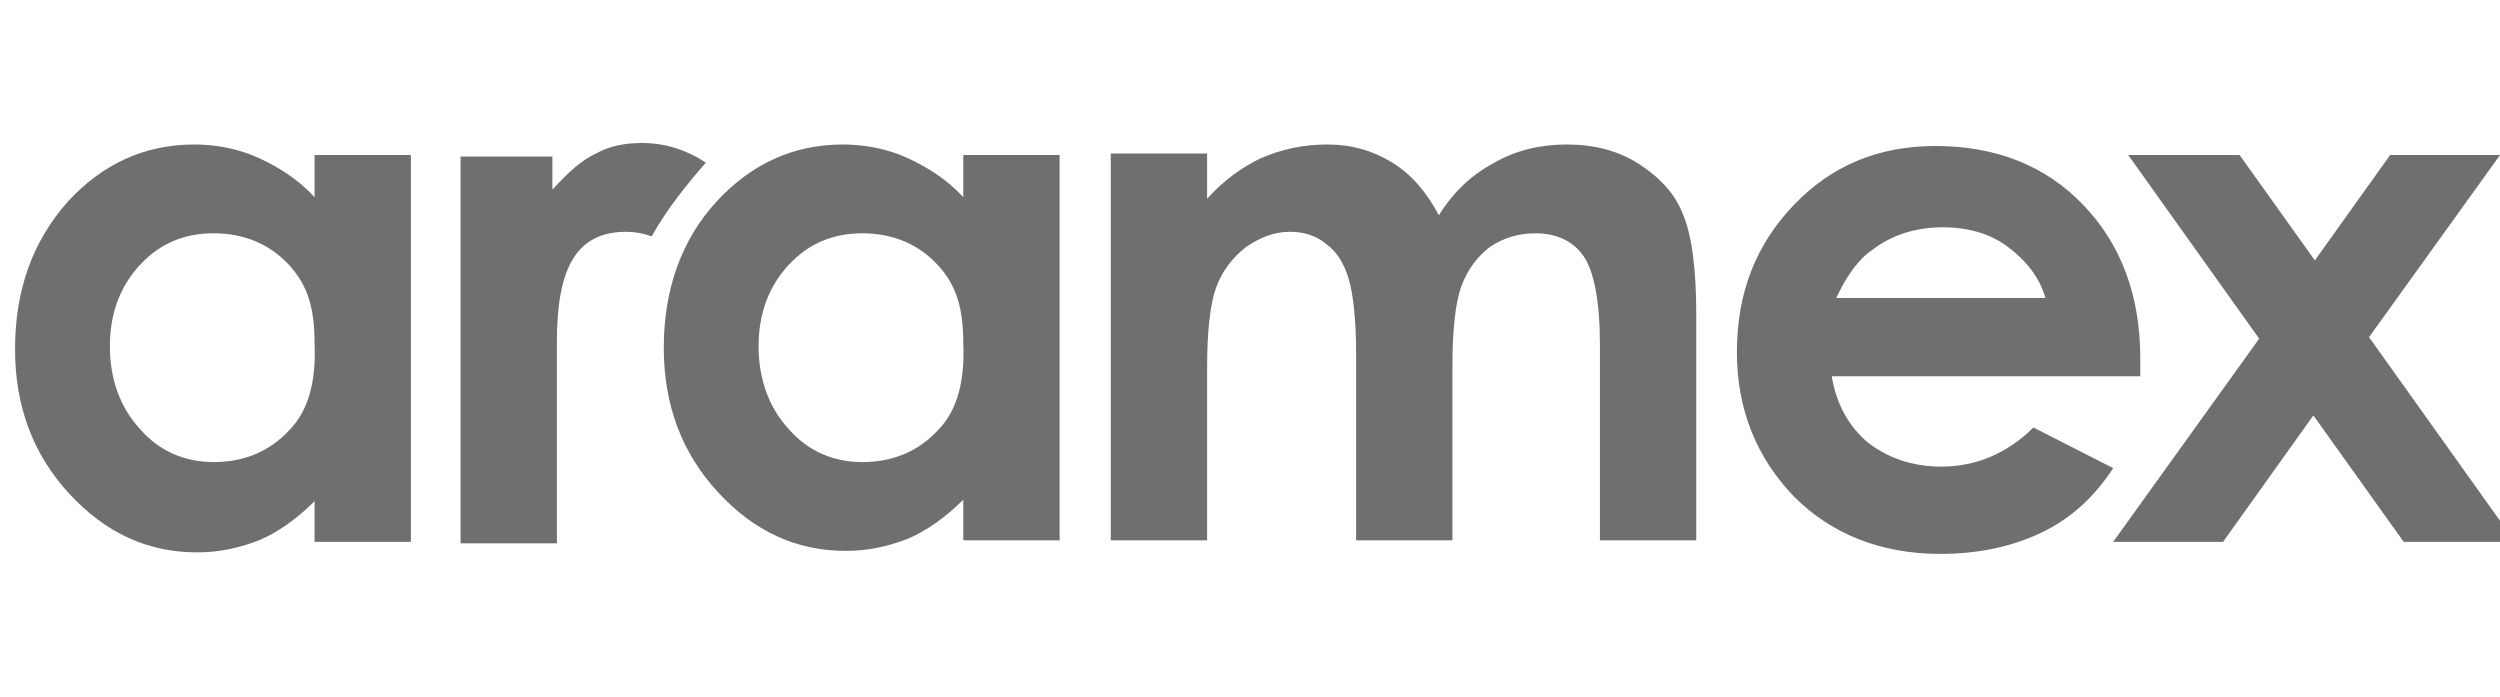 <?xml version="1.0" encoding="UTF-8"?>
<!DOCTYPE svg  PUBLIC '-//W3C//DTD SVG 1.1//EN'  'http://www.w3.org/Graphics/SVG/1.1/DTD/svg11.dtd'>
<svg enable-background="new 0 0 166.1 46.3" version="1.1" viewBox="0 0 166.1 46.3" xml:space="preserve" xmlns="http://www.w3.org/2000/svg">
	<path d="m20.9 13.1c-1.1-1.2-2.399-2-3.699-2.6-1.301-0.6-2.801-0.9-4.301-0.9-3.3 0-6.1 1.3-8.399 3.8-2.301 2.6-3.501 5.8-3.501 9.8 0 3.8 1.2 7 3.6 9.6 2.4 2.601 5.2 3.9 8.5 3.9 1.5 0 2.8-0.299 4.101-0.799 1.199-0.5 2.5-1.4 3.699-2.601v2.7h6.4v-25.7h-6.4v2.8zm-1.7 15.5c-1.301 1.4-3 2.1-5 2.1-1.9 0-3.6-0.7-4.9-2.2-1.3-1.4-2-3.301-2-5.5 0-2.2 0.7-4 2-5.4s2.9-2.1 4.9-2.1 3.699 0.7 5 2.1c1.3 1.4 1.699 3 1.699 5.2 0.101 2.3-0.299 4.4-1.699 5.8zm44.8-15.5c-1.101-1.2-2.4-2-3.7-2.6s-2.8-0.9-4.3-0.9c-3.3 0-6.101 1.3-8.4 3.8s-3.5 5.8-3.5 9.7c0 3.801 1.2 7 3.601 9.6 2.399 2.601 5.199 3.9 8.5 3.9 1.5 0 2.8-0.3 4.1-0.8 1.2-0.5 2.5-1.399 3.7-2.601v2.701h6.399v-25.6h-6.4v2.8zm-1.7 15.5c-1.3 1.4-3 2.1-5 2.1-1.9 0-3.6-0.699-4.9-2.199-1.3-1.4-2-3.301-2-5.5 0-2.2 0.7-4 2-5.4 1.301-1.4 2.9-2.1 4.9-2.1s3.7 0.7 5 2.1 1.7 3 1.7 5.2c0.1 2.299-0.3 4.399-1.7 5.799zm46.6-17.7c-1.399-0.9-3-1.3-4.8-1.3s-3.399 0.4-4.8 1.2c-1.5 0.8-2.7 1.9-3.7 3.5-0.8-1.5-1.8-2.7-3.1-3.5s-2.7-1.2-4.3-1.2c-1.601 0-3 0.3-4.4 0.9-1.3 0.6-2.5 1.5-3.6 2.7v-3h-6.4v25.701h6.4v-11.401c0-2.5 0.199-4.3 0.6-5.4s1.1-2 2-2.7c0.9-0.6 1.8-1 2.9-1 1 0 1.8 0.3 2.399 0.8 0.7 0.5 1.2 1.3 1.5 2.3s0.5 2.7 0.5 5v12.4h6.4v-11.6c0-2.399 0.2-4.2 0.6-5.3s1.101-2 1.9-2.6c0.899-0.6 1.899-0.9 3-0.9 1.399 0 2.5 0.5 3.2 1.5 0.699 1 1.1 3 1.1 5.901v13h6.4v-15c0-3.101-0.301-5.301-0.9-6.701-0.499-1.3-1.499-2.4-2.899-3.3zm26.2 17.501c-1.7 1.699-3.8 2.6-6.1 2.6-2 0-3.601-0.6-4.9-1.6-1.3-1.101-2.1-2.601-2.4-4.401h20.5v-1.2c0-4.2-1.301-7.6-3.801-10.2s-5.8-3.9-9.8-3.9c-3.8 0-6.899 1.3-9.399 3.9s-3.801 5.8-3.801 9.801c0 3.799 1.301 7 3.801 9.6 2.5 2.5 5.8 3.8 9.699 3.8 2.601 0 4.801-0.5 6.7-1.399 1.9-0.9 3.5-2.301 4.8-4.301l-5.299-2.7zm-10.7-11.801c1.301-1 2.9-1.5 4.7-1.5 1.601 0 3.101 0.4 4.3 1.3 1.2 0.9 2.101 2 2.5 3.4h-13.9c0.7-1.5 1.5-2.6 2.4-3.2zm33 5.801l8.7-12.101h-7.3l-5 7-5-7h-7.4l8.7 12.2-9.7 13.5h7.301l6-8.4 6 8.4h7.399l-9.7-13.599zm-114.7-12.901c-1.2 0-2.2 0.2-3.101 0.7-0.899 0.4-1.8 1.2-2.899 2.4v-2.2h-6.1v25.7h6.4v-13.4c0-4.899 1.3-7.299 4.6-7.299 0.601 0 1.101 0.1 1.7 0.3 1-1.8 2.3-3.4 3.6-4.9-1.4-0.901-2.8-1.301-4.2-1.301z" fill="#6F6F6F"/>
</svg>
